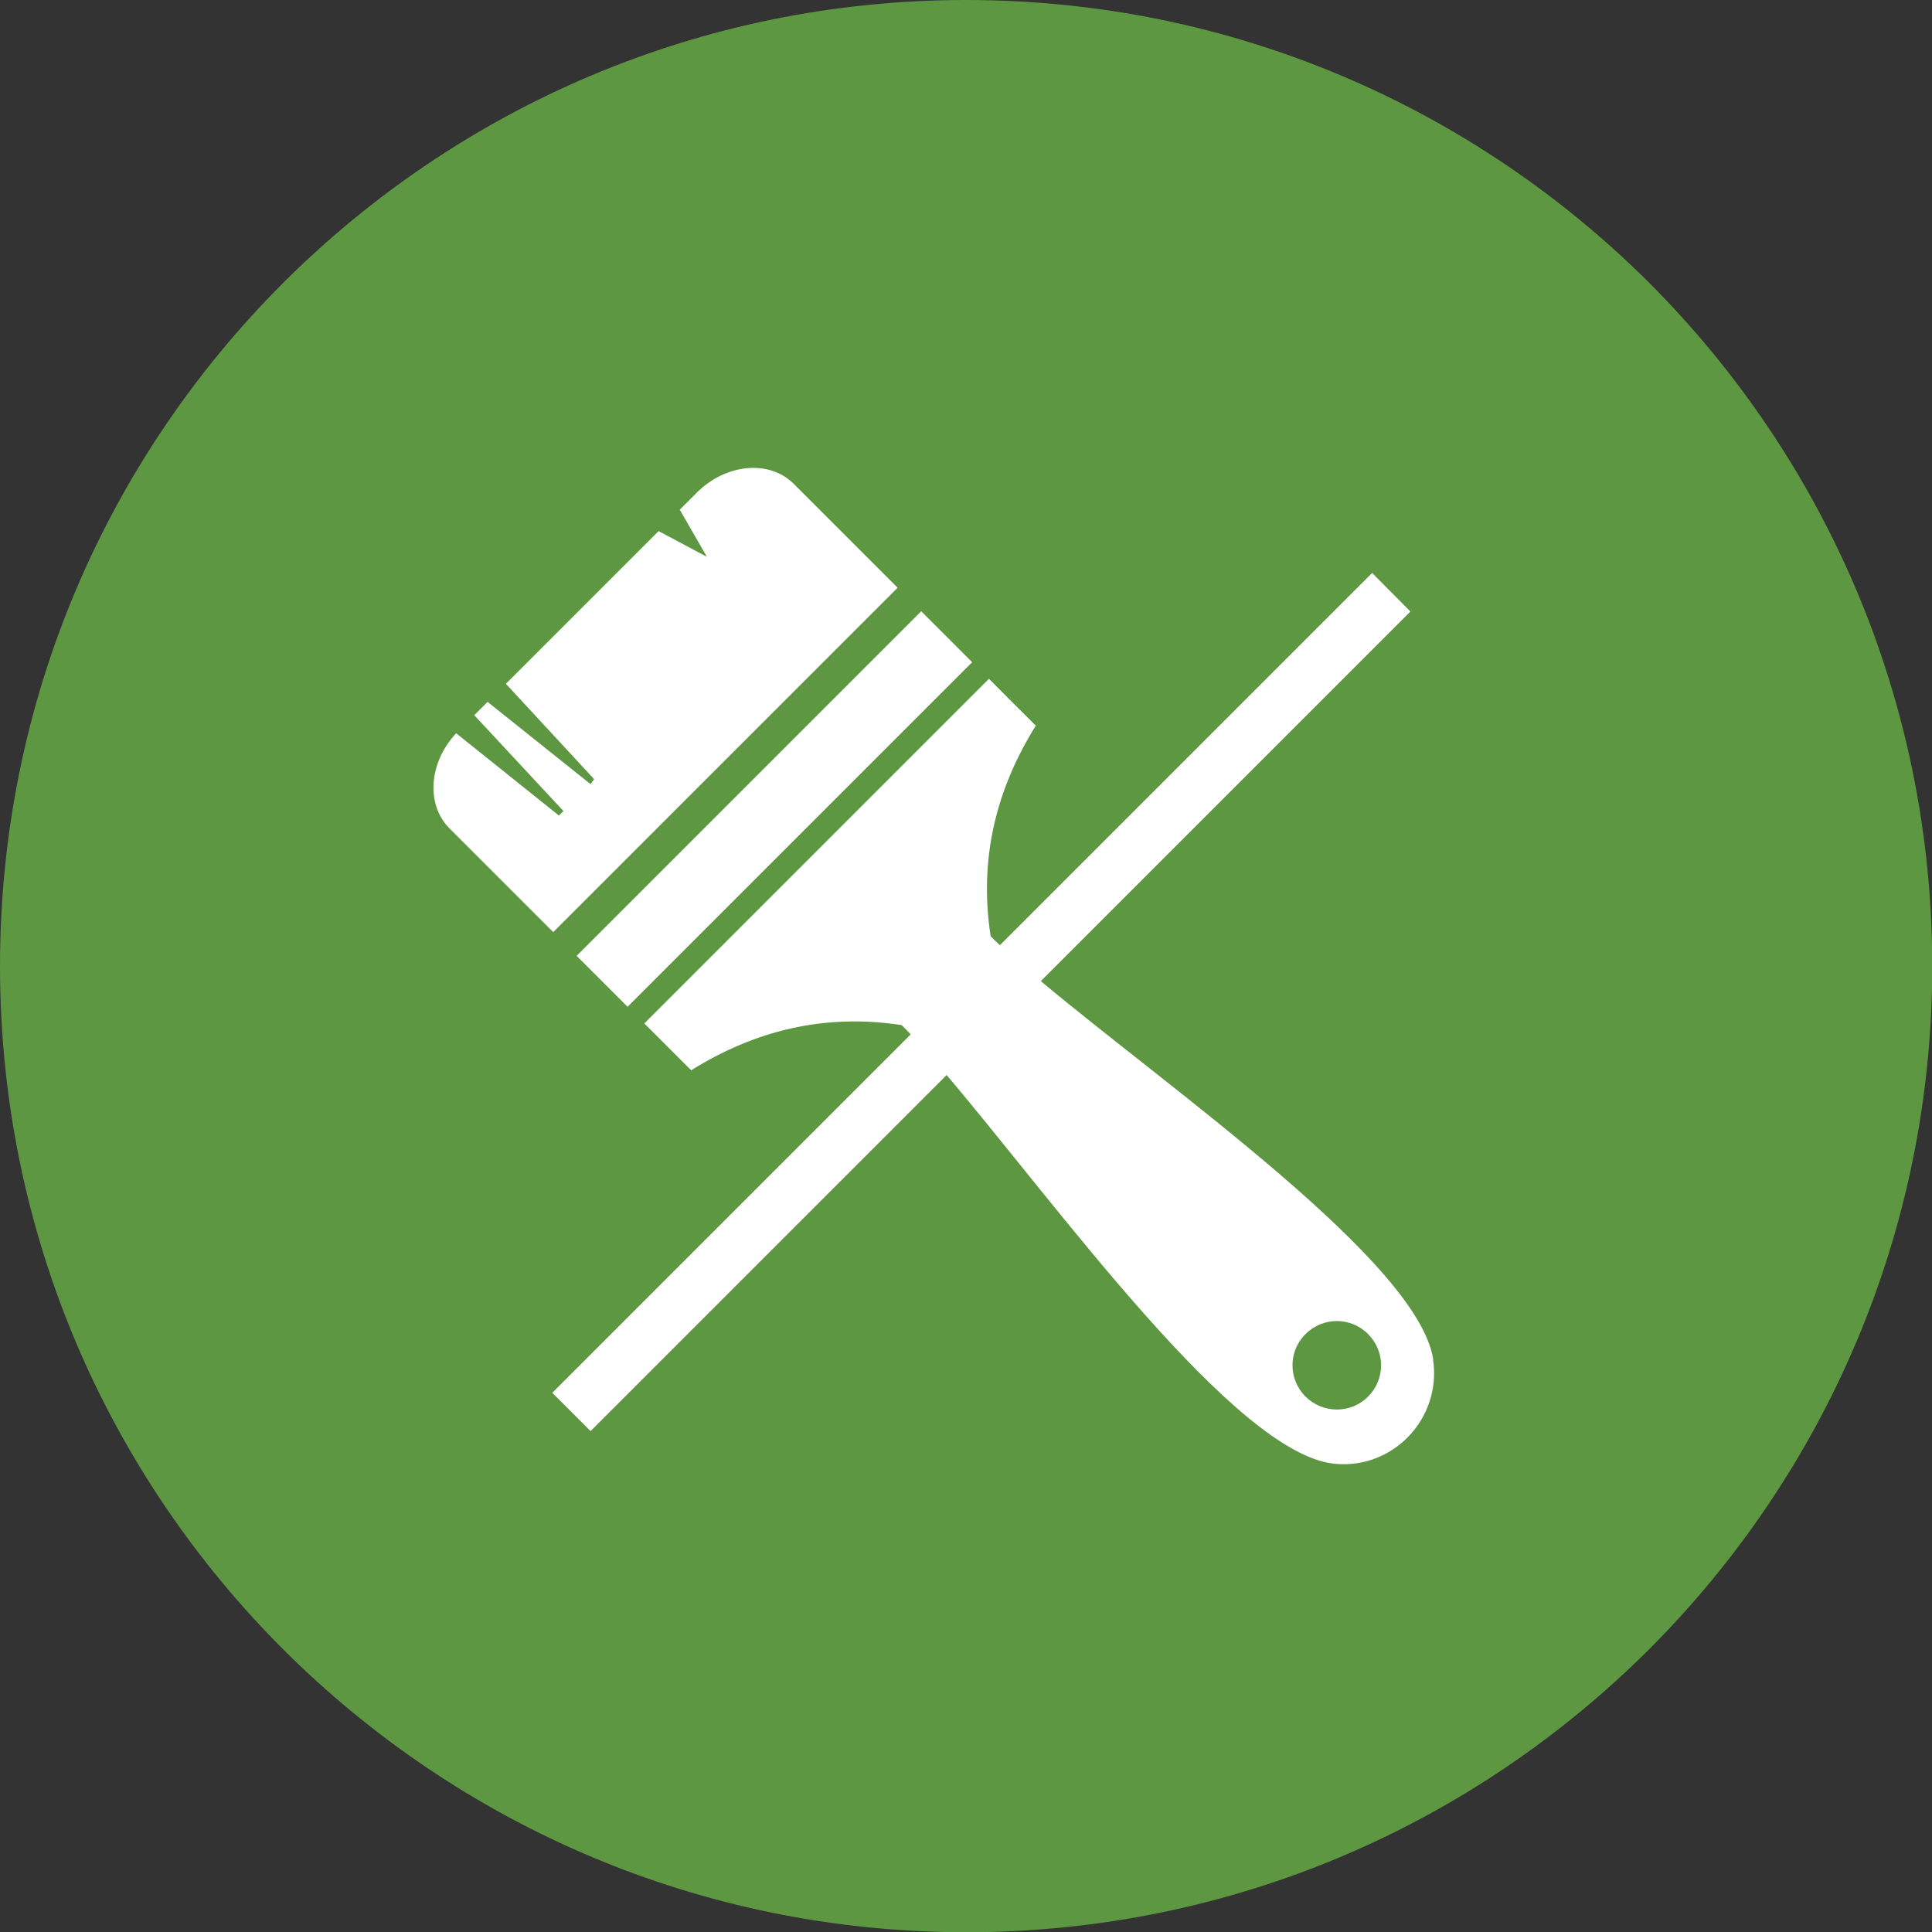 <?xml version="1.0" encoding="UTF-8"?>
<svg id="_Шар_2" data-name="Шар_2" xmlns="http://www.w3.org/2000/svg" viewBox="0 0 81.23 81.24">
  <rect x="0" y="0" width="81.23" height="81.24" fill="#333333" stroke="none"/>
  <defs>
    <style>
      .cls-1 {
        fill: #fff;
      }

      .cls-2 {
        fill: #5d9741;
      }
    </style>
  </defs>
  <g id="Graafika">
    <g>
      <path class="cls-2" d="M11.9,69.34c7.36,7.35,17.5,11.9,28.72,11.9s21.36-4.55,28.72-11.9c7.35-7.36,11.9-17.49,11.9-28.72s-4.54-21.36-11.9-28.73C61.98,4.55,51.84,0,40.62,0S19.26,4.55,11.9,11.9C4.54,19.26,0,29.39,0,40.62s4.54,21.36,11.9,28.72"/>
      <rect class="cls-1" x="22.32" y="32.5" width="20.49" height="3.03" transform="translate(-14.52 32.99) rotate(-45)"/>
      <path class="cls-1" d="M37.74,24.71l-4.37-4.37c-1.02-1.02-2.85-.85-4.07.37l-.72.72,1.14,1.98-2.03-1.08-6.42,6.42,3.71,4.01-.15.21-4.33-3.46-.56.56,3.75,4.03-.19.19-4.32-3.46c-1.15,1.22-1.28,2.99-.29,3.99l4.37,4.37,14.49-14.49Z"/>
      <path class="cls-1" d="M57.52,58.72c-.73.73-1.9.72-2.63,0-.73-.73-.73-1.91,0-2.63.73-.73,1.91-.73,2.63,0,.73.73.73,1.9,0,2.63M60.26,57.16c-.63-4.1-11.02-11.32-16.5-15.91l15.54-15.54-1.61-1.62-15.65,15.65c-.14-.13-.27-.25-.39-.38-.5-3.27.24-6.19,1.9-8.85-.66-.65-1.31-1.31-1.97-1.97l-14.49,14.49c.66.66,1.31,1.31,1.97,1.97,2.66-1.66,5.58-2.4,8.85-1.9.12.12.25.25.38.39l-15.07,15.07,1.61,1.61,14.97-14.97c4.67,5.5,12.11,15.89,16.28,16.34,2.49.27,4.55-1.92,4.17-4.39"/>
    </g>
  </g>
</svg>
